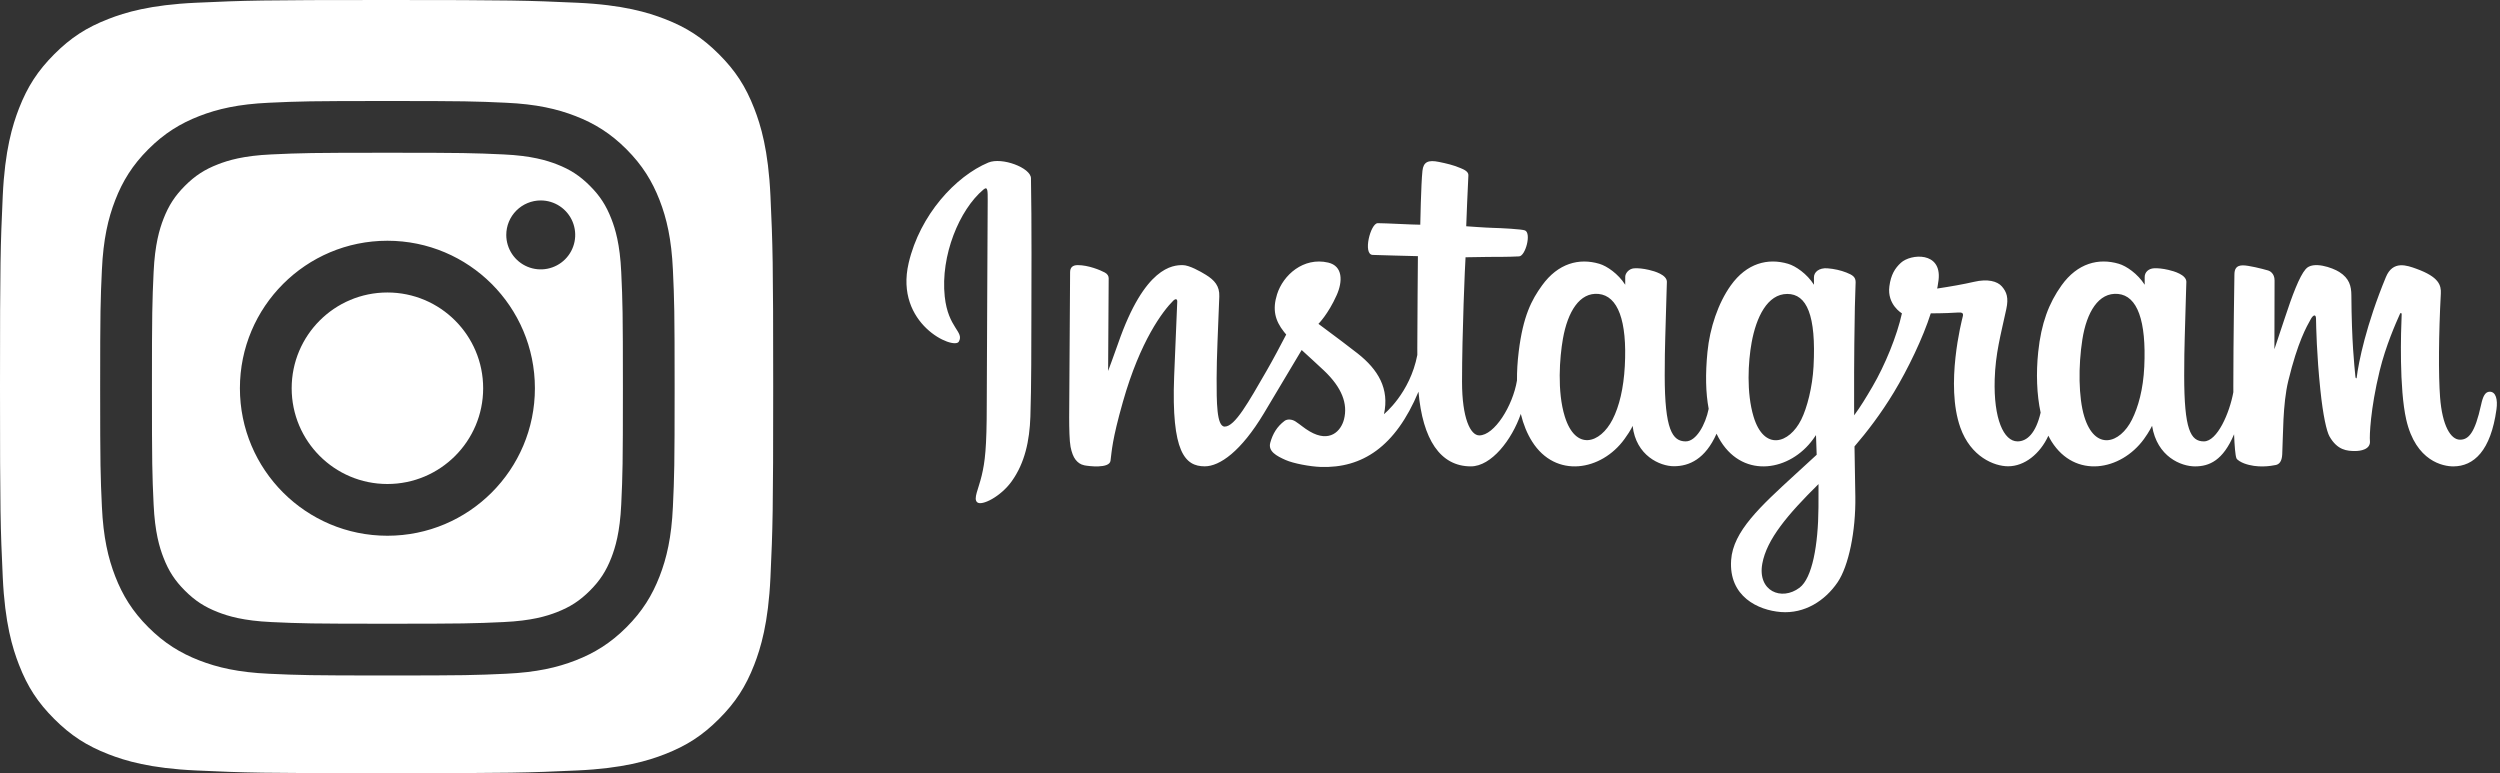 <svg width="485" height="150" viewBox="0 0 485 150" fill="none" xmlns="http://www.w3.org/2000/svg">
<rect x="0" y="0" width="485" height="150" fill="#333333" stroke="none"/>
<path d="M191.73 31.539C185.414 34.184 178.472 41.649 176.279 51.026C173.502 62.904 185.058 67.926 186.006 66.282C187.121 64.346 183.935 63.692 183.279 57.529C182.432 49.569 186.132 40.675 190.79 36.773C191.655 36.048 191.614 37.057 191.614 38.924C191.614 42.262 191.43 72.226 191.43 78.48C191.43 86.942 191.08 89.614 190.452 92.254C189.816 94.93 188.794 96.738 189.568 97.435C190.434 98.214 194.13 96.361 196.269 93.374C198.835 89.793 199.733 85.492 199.895 80.82C200.089 75.189 200.081 66.254 200.089 61.158C200.097 56.484 200.168 42.797 200.007 34.568C199.968 32.55 194.371 30.433 191.73 31.539ZM483.011 75.993C482.095 75.993 481.678 76.937 481.332 78.527C480.131 84.054 478.871 85.302 477.245 85.302C475.428 85.302 473.795 82.565 473.376 77.087C473.046 72.779 473.099 64.848 473.521 56.959C473.607 55.339 473.16 53.735 468.812 52.155C466.942 51.475 464.222 50.476 462.868 53.744C459.043 62.978 457.546 70.309 457.194 73.286C457.176 73.44 456.987 73.472 456.953 73.112C456.729 70.727 456.227 66.392 456.165 57.286C456.153 55.509 455.777 53.997 453.815 52.759C452.543 51.955 448.679 50.534 447.288 52.225C446.083 53.608 444.686 57.328 443.236 61.739C442.057 65.323 441.235 67.748 441.235 67.748C441.235 67.748 441.251 58.075 441.265 54.407C441.271 53.023 440.322 52.561 440.036 52.478C438.748 52.104 436.209 51.479 435.131 51.479C433.801 51.479 433.476 52.222 433.476 53.305C433.476 53.447 433.266 66.039 433.266 74.845C433.266 75.227 433.266 75.644 433.268 76.088C432.533 80.135 430.148 85.629 427.554 85.629C424.957 85.629 423.733 83.332 423.733 72.835C423.733 66.712 423.916 64.048 424.006 59.62C424.059 57.069 424.16 55.109 424.154 54.665C424.135 53.302 421.778 52.614 420.681 52.36C419.579 52.105 418.621 52.005 417.873 52.047C416.815 52.107 416.066 52.801 416.066 53.757C416.066 54.269 416.072 55.242 416.072 55.242C414.709 53.1 412.515 51.608 411.057 51.176C407.128 50.01 403.027 51.044 399.934 55.371C397.476 58.81 395.995 62.705 395.411 68.301C394.985 72.391 395.124 76.54 395.882 80.048C394.966 84.007 393.266 85.629 391.405 85.629C388.703 85.629 386.744 81.218 386.971 73.59C387.121 68.572 388.125 65.052 389.223 59.958C389.691 57.786 389.31 56.649 388.357 55.56C387.482 54.56 385.619 54.05 382.94 54.678C381.032 55.125 378.303 55.607 375.808 55.977C375.808 55.977 375.958 55.376 376.082 54.316C376.731 48.76 370.693 49.211 368.767 50.986C367.617 52.045 366.835 53.295 366.538 55.542C366.066 59.106 368.974 60.789 368.974 60.789C368.02 65.156 365.681 70.861 363.267 74.986C361.974 77.196 360.984 78.833 359.707 80.574C359.703 79.927 359.699 79.28 359.697 78.633C359.667 69.451 359.79 62.225 359.843 59.62C359.896 57.069 359.999 55.162 359.993 54.718C359.979 53.721 359.396 53.344 358.185 52.867C357.114 52.446 355.848 52.154 354.535 52.052C352.877 51.923 351.878 52.802 351.905 53.842C351.91 54.038 351.91 55.243 351.91 55.243C350.546 53.101 348.353 51.61 346.895 51.178C342.965 50.011 338.865 51.045 335.772 55.373C333.315 58.812 331.705 63.637 331.249 68.259C330.824 72.567 330.903 76.228 331.482 79.312C330.857 82.4 329.06 85.63 327.029 85.63C324.432 85.63 322.955 83.333 322.955 72.836C322.955 66.713 323.139 64.05 323.229 59.621C323.282 57.069 323.383 55.11 323.377 54.666C323.357 53.303 321 52.615 319.903 52.361C318.755 52.095 317.764 51.998 317.004 52.054C315.999 52.129 315.294 53.027 315.294 53.698V55.243C313.93 53.101 311.737 51.61 310.279 51.178C306.349 50.011 302.272 51.062 299.156 55.373C297.125 58.184 295.48 61.3 294.633 68.198C294.389 70.191 294.28 72.058 294.295 73.803C293.484 78.757 289.906 84.468 286.979 84.468C285.266 84.468 283.635 81.146 283.635 74.066C283.635 64.634 284.219 51.206 284.317 49.912C284.317 49.912 288.015 49.849 288.732 49.841C290.577 49.82 292.248 49.864 294.704 49.738C295.937 49.675 297.124 45.252 295.852 44.705C295.276 44.457 291.201 44.24 289.587 44.206C288.228 44.175 284.447 43.895 284.447 43.895C284.447 43.895 284.786 34.982 284.866 34.041C284.933 33.255 283.917 32.852 283.335 32.606C281.919 32.008 280.652 31.721 279.151 31.411C277.077 30.983 276.135 31.402 275.952 33.153C275.675 35.809 275.532 43.593 275.532 43.593C274.009 43.593 268.81 43.295 267.287 43.295C265.872 43.295 264.345 49.379 266.301 49.454C268.551 49.541 272.473 49.617 275.073 49.695C275.073 49.695 274.957 63.345 274.957 67.559C274.957 68.007 274.959 68.439 274.962 68.858C273.531 76.316 268.491 80.345 268.491 80.345C269.573 75.411 267.362 71.706 263.38 68.569C261.912 67.413 259.016 65.226 255.776 62.828C255.776 62.828 257.653 60.978 259.317 57.255C260.497 54.619 260.548 51.602 257.652 50.937C252.869 49.837 248.925 53.35 247.748 57.1C246.837 60.006 247.323 62.161 249.109 64.401C249.239 64.565 249.38 64.732 249.526 64.9C248.446 66.981 246.963 69.783 245.707 71.956C242.219 77.989 239.586 82.761 237.594 82.761C236.003 82.761 236.025 77.916 236.025 73.38C236.025 69.47 236.314 63.591 236.544 57.504C236.621 55.491 235.614 54.344 233.926 53.305C232.901 52.674 230.713 51.433 229.446 51.433C227.549 51.433 222.077 51.692 216.906 66.649C216.254 68.534 214.974 71.969 214.974 71.969L215.084 53.983C215.084 53.561 214.859 53.153 214.345 52.874C213.474 52.401 211.147 51.433 209.077 51.433C208.092 51.433 207.599 51.892 207.599 52.806L207.419 80.947C207.419 83.085 207.474 85.579 207.686 86.67C207.896 87.763 208.238 88.651 208.66 89.18C209.082 89.707 209.57 90.11 210.375 90.276C211.124 90.43 215.226 90.957 215.439 89.389C215.695 87.511 215.704 85.479 217.858 77.902C221.211 66.104 225.582 60.348 227.638 58.304C227.997 57.947 228.407 57.925 228.387 58.51C228.3 61.096 227.991 67.56 227.783 73.05C227.226 87.744 229.9 90.468 233.719 90.468C236.642 90.468 240.761 87.563 245.178 80.213C247.93 75.632 250.603 71.141 252.524 67.904C253.863 69.143 255.364 70.476 256.866 71.901C260.354 75.211 261.499 78.357 260.739 81.341C260.158 83.623 257.969 85.974 254.074 83.689C252.939 83.022 252.454 82.507 251.313 81.755C250.699 81.352 249.764 81.231 249.202 81.654C247.743 82.754 246.909 84.153 246.433 85.884C245.97 87.569 247.657 88.46 249.406 89.239C250.912 89.909 254.15 90.517 256.214 90.586C264.257 90.855 270.702 86.702 275.187 75.99C275.99 85.241 279.407 90.476 285.345 90.476C289.314 90.476 293.294 85.346 295.035 80.298C295.534 82.356 296.274 84.144 297.229 85.658C301.804 92.906 310.679 91.346 315.137 85.191C316.515 83.289 316.726 82.605 316.726 82.605C317.376 88.418 322.056 90.449 324.736 90.449C327.738 90.449 330.837 89.03 333.009 84.14C333.258 84.662 333.537 85.169 333.844 85.658C338.419 92.907 347.295 91.347 351.753 85.192C351.963 84.903 352.146 84.641 352.304 84.406L352.435 88.224L348.331 91.988C341.451 98.294 336.225 103.077 335.84 108.646C335.351 115.748 341.108 118.387 345.469 118.733C350.092 119.1 354.058 116.544 356.493 112.966C358.635 109.818 360.037 103.041 359.935 96.347C359.894 93.666 359.826 90.258 359.773 86.605C362.188 83.8 364.909 80.255 367.414 76.107C370.145 71.585 373.071 65.513 374.569 60.787C374.569 60.787 377.111 60.809 379.824 60.631C380.692 60.575 380.941 60.751 380.781 61.388C380.587 62.156 377.353 74.631 380.305 82.94C382.325 88.629 386.879 90.459 389.579 90.459C392.74 90.459 395.763 88.072 397.384 84.528C397.579 84.923 397.784 85.305 398.006 85.658C402.581 92.907 411.425 91.338 415.915 85.192C416.927 83.805 417.503 82.606 417.503 82.606C418.466 88.621 423.144 90.479 425.823 90.479C428.615 90.479 431.263 89.335 433.412 84.25C433.502 86.49 433.643 88.32 433.866 88.897C434.002 89.25 434.795 89.693 435.372 89.907C437.926 90.853 440.53 90.406 441.493 90.212C442.16 90.076 442.681 89.541 442.752 88.158C442.938 84.528 442.824 78.429 443.925 73.895C445.772 66.288 447.495 63.336 448.313 61.876C448.77 61.057 449.287 60.922 449.305 61.788C449.343 63.541 449.43 68.689 450.147 75.605C450.672 80.691 451.374 83.697 451.914 84.649C453.453 87.369 455.355 87.498 456.904 87.498C457.889 87.498 459.95 87.226 459.765 85.495C459.675 84.651 459.833 79.435 461.654 71.94C462.843 67.045 464.826 62.624 465.542 61.006C465.805 60.41 465.928 60.88 465.924 60.971C465.773 64.342 465.435 75.367 466.808 81.397C468.67 89.566 474.054 90.479 475.93 90.479C479.936 90.479 483.212 87.432 484.316 79.415C484.584 77.483 484.191 75.993 483.011 75.993V75.993ZM315.212 71.036C314.982 75.279 314.154 78.827 312.826 81.403C310.422 86.066 305.666 87.545 303.57 80.807C302.058 75.948 302.573 69.323 303.202 65.744C304.135 60.433 306.472 56.668 310.12 57.024C313.868 57.391 315.69 62.207 315.212 71.036V71.036ZM351.827 71.097C351.613 75.104 350.574 79.129 349.441 81.404C347.102 86.099 342.212 87.567 340.185 80.807C338.8 76.189 339.131 70.211 339.817 66.445C340.707 61.558 342.863 57.025 346.736 57.025C350.501 57.024 352.358 61.155 351.827 71.097V71.097ZM352.783 98.434C352.732 105.743 351.582 112.152 349.115 114.014C345.616 116.653 340.913 114.673 341.887 109.339C342.749 104.62 346.824 99.799 352.793 93.91C352.793 93.91 352.805 95.253 352.783 98.434V98.434ZM415.99 71.14C415.786 75.539 414.813 78.978 413.604 81.403C411.264 86.099 406.409 87.556 404.348 80.807C403.225 77.128 403.172 70.983 403.98 65.848C404.802 60.618 407.097 56.668 410.899 57.024C414.648 57.376 416.403 62.207 415.99 71.14V71.14Z" fill="white"/>
<path fill-rule="evenodd" clip-rule="evenodd" d="M21.047 146.322C24.27 147.579 29.116 149.064 38.036 149.469C47.679 149.915 50.577 150 74.998 150C99.428 150 102.326 149.911 111.968 149.469C120.889 149.064 125.735 147.579 128.958 146.322C133.229 144.659 136.278 142.68 139.479 139.479C142.68 136.278 144.659 133.233 146.322 128.962C147.57 125.739 149.064 120.893 149.469 111.973C149.911 102.321 150 99.423 150 75.002C150 50.572 149.911 47.683 149.469 38.032C149.064 29.111 147.579 24.265 146.322 21.042C144.659 16.771 142.684 13.722 139.479 10.521C136.274 7.32 133.229 5.332 128.958 3.678C125.726 2.43 120.889 0.936 111.968 0.531C102.317 0.098 99.428 0 74.998 0C50.577 0 47.679 0.089 38.032 0.531C29.111 0.936 24.265 2.421 21.042 3.678C16.767 5.332 13.722 7.32 10.521 10.521C7.325 13.731 5.341 16.776 3.678 21.047C2.43 24.279 0.936 29.116 0.531 38.036C0.098 47.688 0 50.577 0 75.007C0 99.437 0.089 102.33 0.535 111.973C0.941 120.893 2.425 125.739 3.682 128.962C5.336 133.233 7.32 136.278 10.525 139.479C13.731 142.68 16.776 144.659 21.047 146.322ZM75.156 56.743C64.898 56.743 56.584 65.061 56.584 75.32C56.584 85.578 64.898 93.896 75.156 93.896C85.415 93.896 93.733 85.578 93.733 75.32C93.733 65.061 85.415 56.743 75.156 56.743ZM75.156 103.934C59.352 103.934 46.542 91.123 46.542 75.32H46.542C46.542 59.515 59.352 46.705 75.156 46.705C90.96 46.705 103.771 59.516 103.771 75.32C103.771 91.123 90.96 103.934 75.156 103.934ZM99.342 49.286C98.608 48.186 98.216 46.893 98.217 45.571C98.218 43.798 98.924 42.098 100.177 40.845C101.431 39.592 103.131 38.887 104.904 38.886H104.907C106.229 38.887 107.522 39.279 108.621 40.015C109.721 40.75 110.577 41.795 111.083 43.017C111.589 44.239 111.721 45.583 111.462 46.88C111.203 48.178 110.566 49.369 109.631 50.304C108.695 51.239 107.503 51.875 106.206 52.132C104.909 52.39 103.564 52.257 102.342 51.75C101.121 51.244 100.077 50.386 99.342 49.286ZM42.295 118.762C44.257 119.527 47.21 120.432 52.643 120.679V120.68C58.515 120.95 60.275 121.004 75.156 121.004C90.038 121.004 91.802 120.95 97.676 120.68C103.109 120.433 106.063 119.528 108.025 118.763C110.626 117.75 112.485 116.542 114.434 114.595C116.383 112.648 117.59 110.791 118.603 108.19C119.363 106.227 120.272 103.274 120.52 97.841C120.79 91.962 120.844 90.203 120.844 75.321C120.844 60.44 120.79 58.68 120.52 52.802C120.273 47.368 119.368 44.415 118.603 42.453C117.59 39.851 116.386 37.992 114.434 36.043C112.483 34.094 110.626 32.883 108.025 31.875C106.057 31.117 103.109 30.206 97.676 29.958C91.797 29.691 90.031 29.633 75.156 29.633C60.282 29.633 58.517 29.687 52.643 29.957C47.21 30.204 44.256 31.109 42.295 31.874C39.688 32.883 37.834 34.091 35.885 36.042C33.936 37.994 32.73 39.85 31.717 42.452C30.959 44.419 30.047 47.368 29.8 52.801C29.534 58.679 29.476 60.439 29.476 75.32C29.476 90.202 29.529 91.966 29.8 97.84C30.047 103.273 30.952 106.227 31.717 108.189C32.725 110.791 33.933 112.645 35.885 114.594C37.837 116.543 39.693 117.75 42.295 118.762ZM38.656 22.52C42.196 21.142 46.249 20.202 52.182 19.931H52.184C58.129 19.657 60.032 19.594 75.163 19.594C90.294 19.594 92.193 19.66 98.135 19.931C104.063 20.197 108.115 21.142 111.661 22.52C115.321 23.942 118.432 25.846 121.528 28.947C124.625 32.049 126.53 35.155 127.956 38.819C129.334 42.359 130.274 46.412 130.544 52.345C130.815 58.287 130.877 60.186 130.877 75.32C130.877 90.453 130.815 92.348 130.544 98.294C130.279 104.227 129.334 108.278 127.956 111.82C126.53 115.484 124.63 118.595 121.528 121.692C118.427 124.788 115.321 126.693 111.657 128.119C108.115 129.497 104.064 130.438 98.131 130.708C92.189 130.982 90.29 131.045 75.156 131.045C60.023 131.045 58.127 130.978 52.182 130.708C46.249 130.438 42.202 129.497 38.656 128.119C34.987 126.693 31.885 124.787 28.784 121.692C25.683 118.597 23.779 115.484 22.357 111.82C20.979 108.278 20.038 104.227 19.768 98.294C19.494 92.353 19.431 90.453 19.431 75.32C19.431 60.186 19.494 58.287 19.768 52.345C20.038 46.413 20.979 42.361 22.357 38.819C23.779 35.15 25.683 32.044 28.784 28.947C31.886 25.851 34.992 23.942 38.656 22.52Z" fill="white"/>
</svg>
